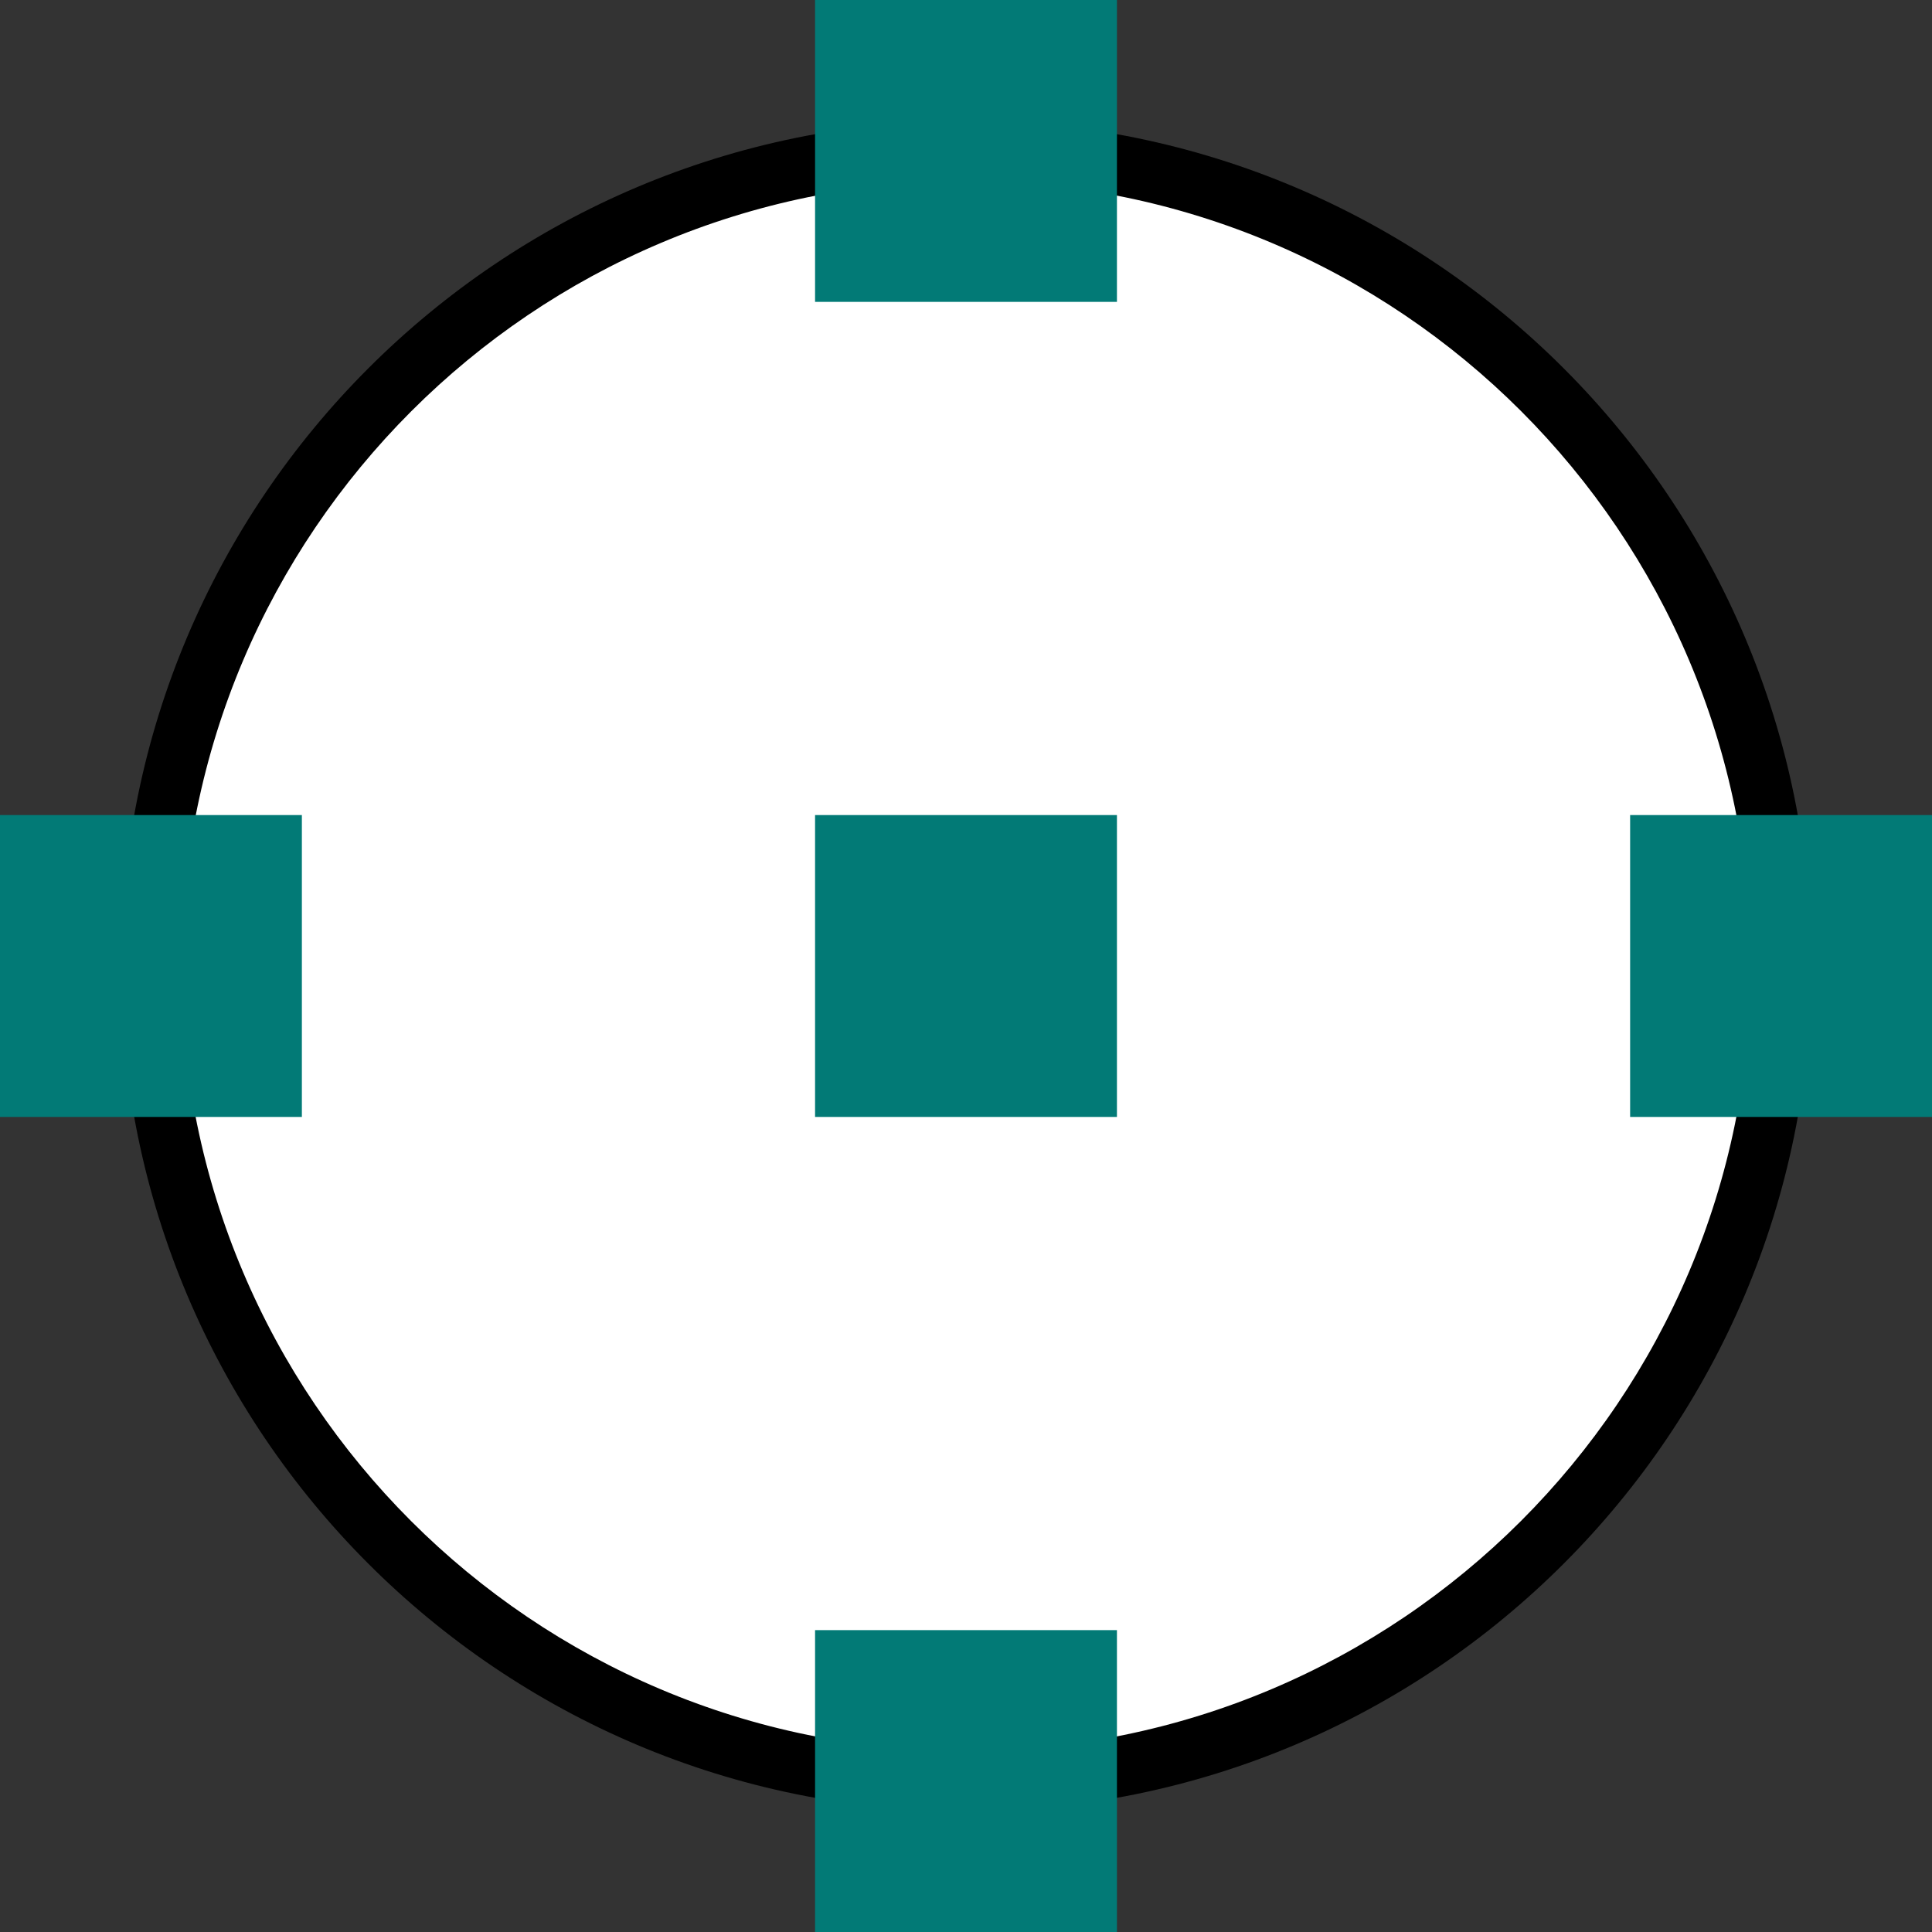 <?xml version="1.0" encoding="iso-8859-1"?>
<!-- Generator: Adobe Illustrator 19.0.0, SVG Export Plug-In . SVG Version: 6.00 Build 0)  -->
<svg version="1.1" id="Layer_1" xmlns="http://www.w3.org/2000/svg" xmlns:xlink="http://www.w3.org/1999/xlink" x="0px" y="0px"
	 viewBox="0 0 512 512" style="enable-background:new 0 0 512 512;" xml:space="preserve">
<rect x="0" y="0" width="512" height="512" fill="#333333" stroke="none"/>
<path style="fill:#FFFFFF;" d="M256,472c-119.296,0-216-96.704-216-216S136.704,40,256,40s216,96.704,216,216
	C471.864,375.24,375.24,471.864,256,472z"/>
<path d="M256,48c114.872,0,208,93.128,208,208s-93.128,208-208,208S48,370.872,48,256C48.128,141.176,141.176,48.128,256,48 M256,32
	C132.288,32,32,132.288,32,256s100.288,224,224,224s224-100.288,224-224S379.712,32,256,32z"/>
<g>
	<rect x="216" y="216" style="fill:#027a76;" width="80" height="80"/>
	<rect x="216" style="fill:#027a76;" width="80" height="80"/>
	<rect x="216" y="432" style="fill:#027a76;" width="80" height="80"/>
	<rect x="432" y="216" style="fill:#027a76;" width="80" height="80"/>
	<rect y="216" style="fill:#027a76;" width="80" height="80"/>
</g>
</svg>
